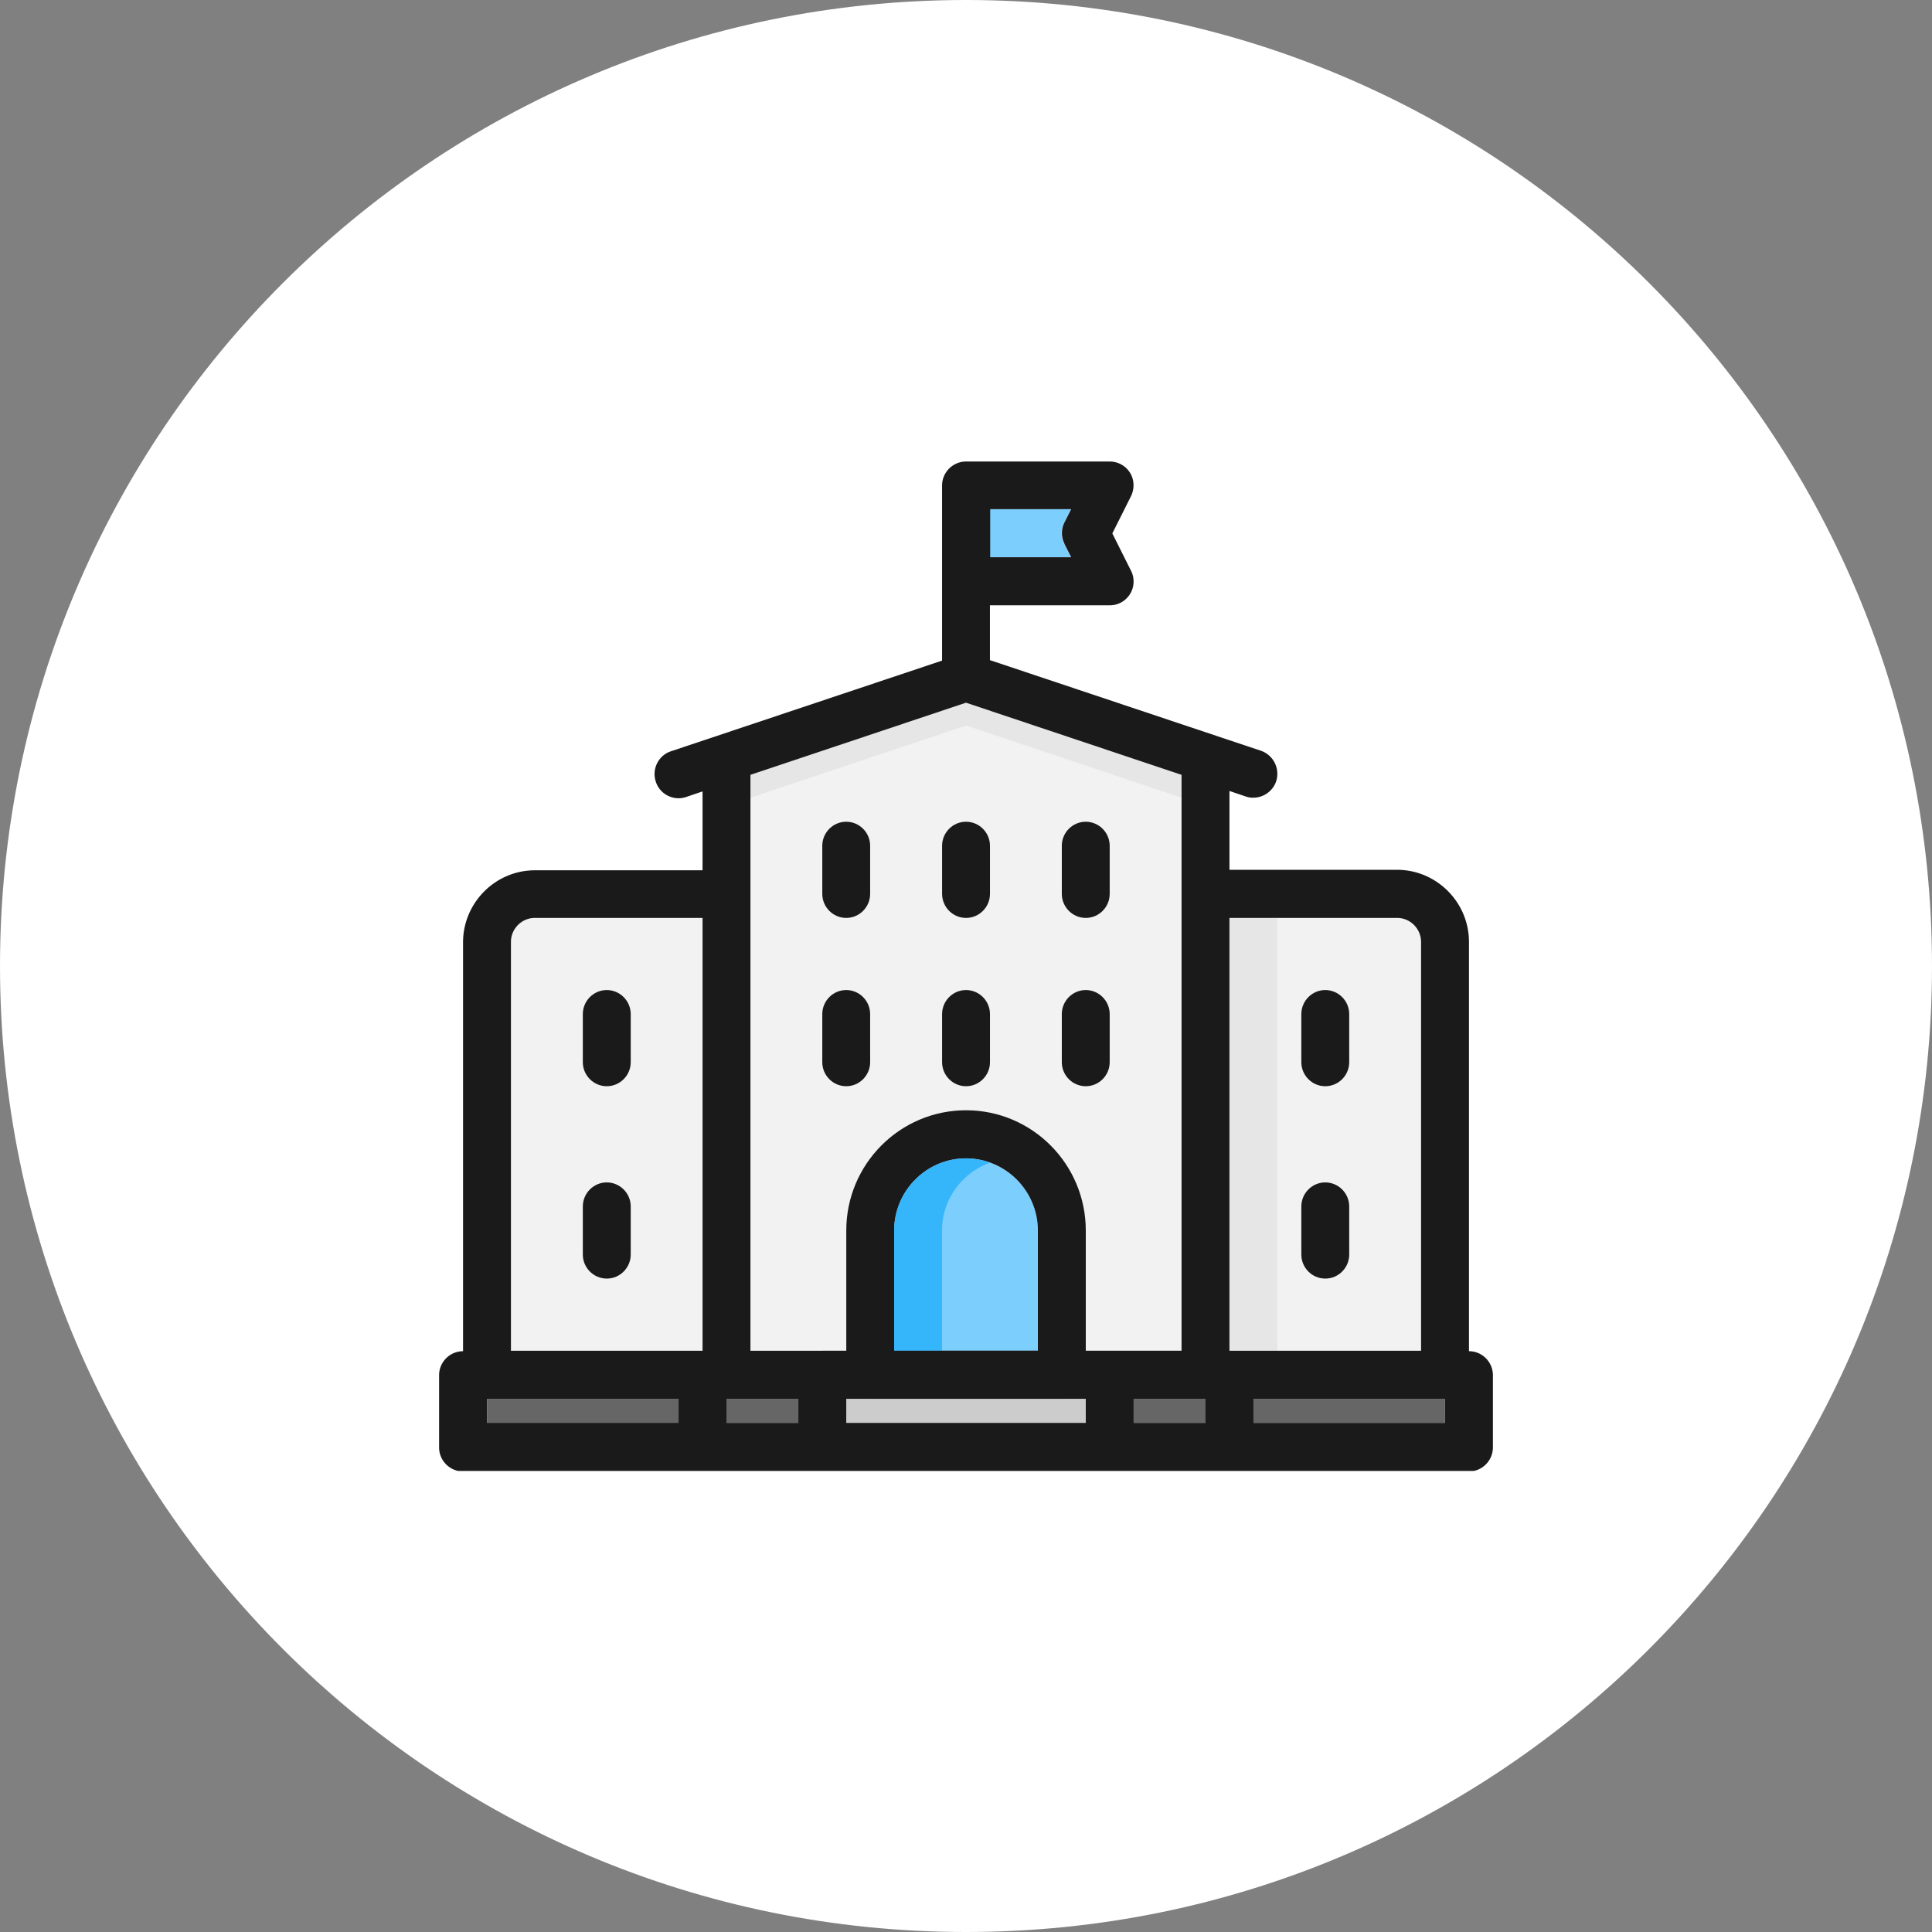 <svg width="88" height="88" fill="none" xmlns="http://www.w3.org/2000/svg"><rect width="100%" height="100%" fill="#808080" stroke="none"/><path d="M0 44C0 19.7 19.7 0 44 0s44 19.7 44 44-19.7 44-44 44S0 68.3 0 44z" fill="#fff"/><g clip-path="url(#clip0_3343_59549)"><path d="M32 41.81h-7.636c-.6 0-1.09.492-1.09 1.095v18.619H32V41.81zm24 0v19.714h8.727v-18.62c0-.602-.49-1.094-1.09-1.094H56zm-21.816-6.517v26.23H53.82v-26.23l-9.818-3.286-9.818 3.286z" fill="#F2F2F2"/><path d="M44.002 32.007l-9.818 3.286v1.04l9.818-3.285 9.818 3.285v-1.04l-9.818-3.286z" fill="#E6E6E6"/><path d="M40.727 61.524h6.545v-5.476c0-1.808-1.473-3.286-3.273-3.286s-3.272 1.478-3.272 3.286v5.476z" fill="#7CCEFD"/><path d="M48.365 63.714h-8.727c-.6 0-1.091-.493-1.091-1.095v-6.571c0-3.023 2.444-5.477 5.454-5.477 3.011 0 5.455 2.454 5.455 5.477v6.571c0 .602-.49 1.095-1.09 1.095zm-7.636-2.19h6.545v-5.476c0-1.808-1.473-3.286-3.273-3.286s-3.272 1.478-3.272 3.286v5.476z" fill="#1A1A1A"/><path d="M45.09 52.96a3.266 3.266 0 00-1.09-.198c-1.8 0-3.273 1.478-3.273 3.286v5.476h2.181v-5.476c0-1.424.917-2.629 2.182-3.089z" fill="#36B6FA"/><path d="M48.777 23.19H45.09v2.19h3.687l-.305-.601a1.094 1.094 0 010-.975l.305-.603v-.01z" fill="#7CCEFD"/><path d="M38.544 41.81c-.6 0-1.09-.493-1.09-1.096v-2.19c0-.603.49-1.095 1.09-1.095.6 0 1.09.492 1.09 1.095v2.19c0 .603-.49 1.096-1.09 1.096zm5.457 0c-.6 0-1.09-.493-1.09-1.096v-2.19c0-.603.49-1.095 1.09-1.095.6 0 1.091.492 1.091 1.095v2.19c0 .603-.49 1.096-1.09 1.096zm5.453 0c-.6 0-1.09-.493-1.09-1.096v-2.19c0-.603.49-1.095 1.09-1.095.6 0 1.091.492 1.091 1.095v2.19c0 .603-.49 1.096-1.09 1.096zm-10.91 7.666c-.6 0-1.09-.493-1.09-1.095v-2.19c0-.603.49-1.096 1.09-1.096.6 0 1.09.493 1.09 1.096v2.19c0 .602-.49 1.095-1.09 1.095zm5.457 0c-.6 0-1.09-.493-1.09-1.095v-2.19c0-.603.49-1.096 1.09-1.096.6 0 1.091.493 1.091 1.096v2.19c0 .602-.49 1.095-1.09 1.095zm5.453 0c-.6 0-1.09-.493-1.09-1.095v-2.19c0-.603.49-1.096 1.09-1.096.6 0 1.091.493 1.091 1.096v2.19c0 .602-.49 1.095-1.09 1.095zm10.91 0c-.6 0-1.09-.493-1.09-1.095v-2.19c0-.603.49-1.096 1.09-1.096.6 0 1.091.493 1.091 1.096v2.19c0 .602-.49 1.095-1.09 1.095zm-32.726 0c-.6 0-1.091-.493-1.091-1.095v-2.19c0-.603.49-1.096 1.09-1.096.6 0 1.092.493 1.092 1.096v2.19c0 .602-.491 1.095-1.091 1.095zm32.726 8.762c-.6 0-1.09-.493-1.09-1.095v-2.19c0-.603.49-1.096 1.09-1.096.6 0 1.091.493 1.091 1.095v2.19c0 .603-.49 1.096-1.09 1.096zm-32.726 0c-.6 0-1.091-.493-1.091-1.095v-2.19c0-.603.49-1.096 1.09-1.096.6 0 1.092.493 1.092 1.095v2.19c0 .603-.491 1.096-1.091 1.096z" fill="#1A1A1A"/><path d="M36.365 63.714H22.184v1.096h14.181v-1.096zm29.454 0H51.636v1.096h14.181v-1.096z" fill="#666"/><path d="M49.456 63.714h-10.91v1.095h10.91v-1.095z" fill="#CCC"/><path d="M58.182 41.81H56v19.714h2.182V41.81z" fill="#E6E6E6"/><path d="M66.91 61.524v-18.62c0-1.806-1.474-3.285-3.274-3.285H56v-3.592l.742.252a.95.95 0 00.349.054c.458 0 .883-.295 1.036-.744a1.113 1.113 0 00-.687-1.391l-12.35-4.13v-2.497h5.455a1.084 1.084 0 00.97-1.577l-.85-1.697.851-1.698c.164-.34.153-.745-.043-1.062a1.088 1.088 0 00-.928-.515H44c-.6 0-1.09.493-1.09 1.095v7.973l-12.35 4.13c-.567.186-.884.81-.687 1.39.185.57.807.888 1.385.69l.742-.252v3.593h-7.636c-1.8 0-3.273 1.479-3.273 3.286v18.619c-.6 0-1.091.492-1.091 1.095v3.286c0 .602.49 1.095 1.09 1.095h45.82c.6 0 1.09-.493 1.09-1.095V62.64c0-.602-.49-1.095-1.09-1.095v-.022zm-36 3.285h-8.728v-1.095h8.727v1.096zM32 61.525h-8.727v-18.62c0-.602.49-1.095 1.09-1.095H32v19.715zM48.484 24.78l.305.602h-3.687v-2.19h3.687l-.305.602a1.094 1.094 0 000 .975v.01zm-12.12 40.03H33.09v-1.095h3.273v1.096zm13.09 0H38.546v-1.095h10.91v1.096zm-12-3.285h-3.272V35.293L44 32.007l9.818 3.286v26.23H37.455zm17.455 3.285h-3.273v-1.095h3.273v1.096zm1.091-23h7.636c.6 0 1.091.493 1.091 1.096v18.619H56V41.809zm9.818 23h-8.727v-1.095h8.727v1.096z" fill="#1A1A1A"/></g><defs><clipPath id="clip0_3343_59549"><path fill="#fff" transform="translate(20 21)" d="M0 0h48v46H0z"/></clipPath></defs></svg>